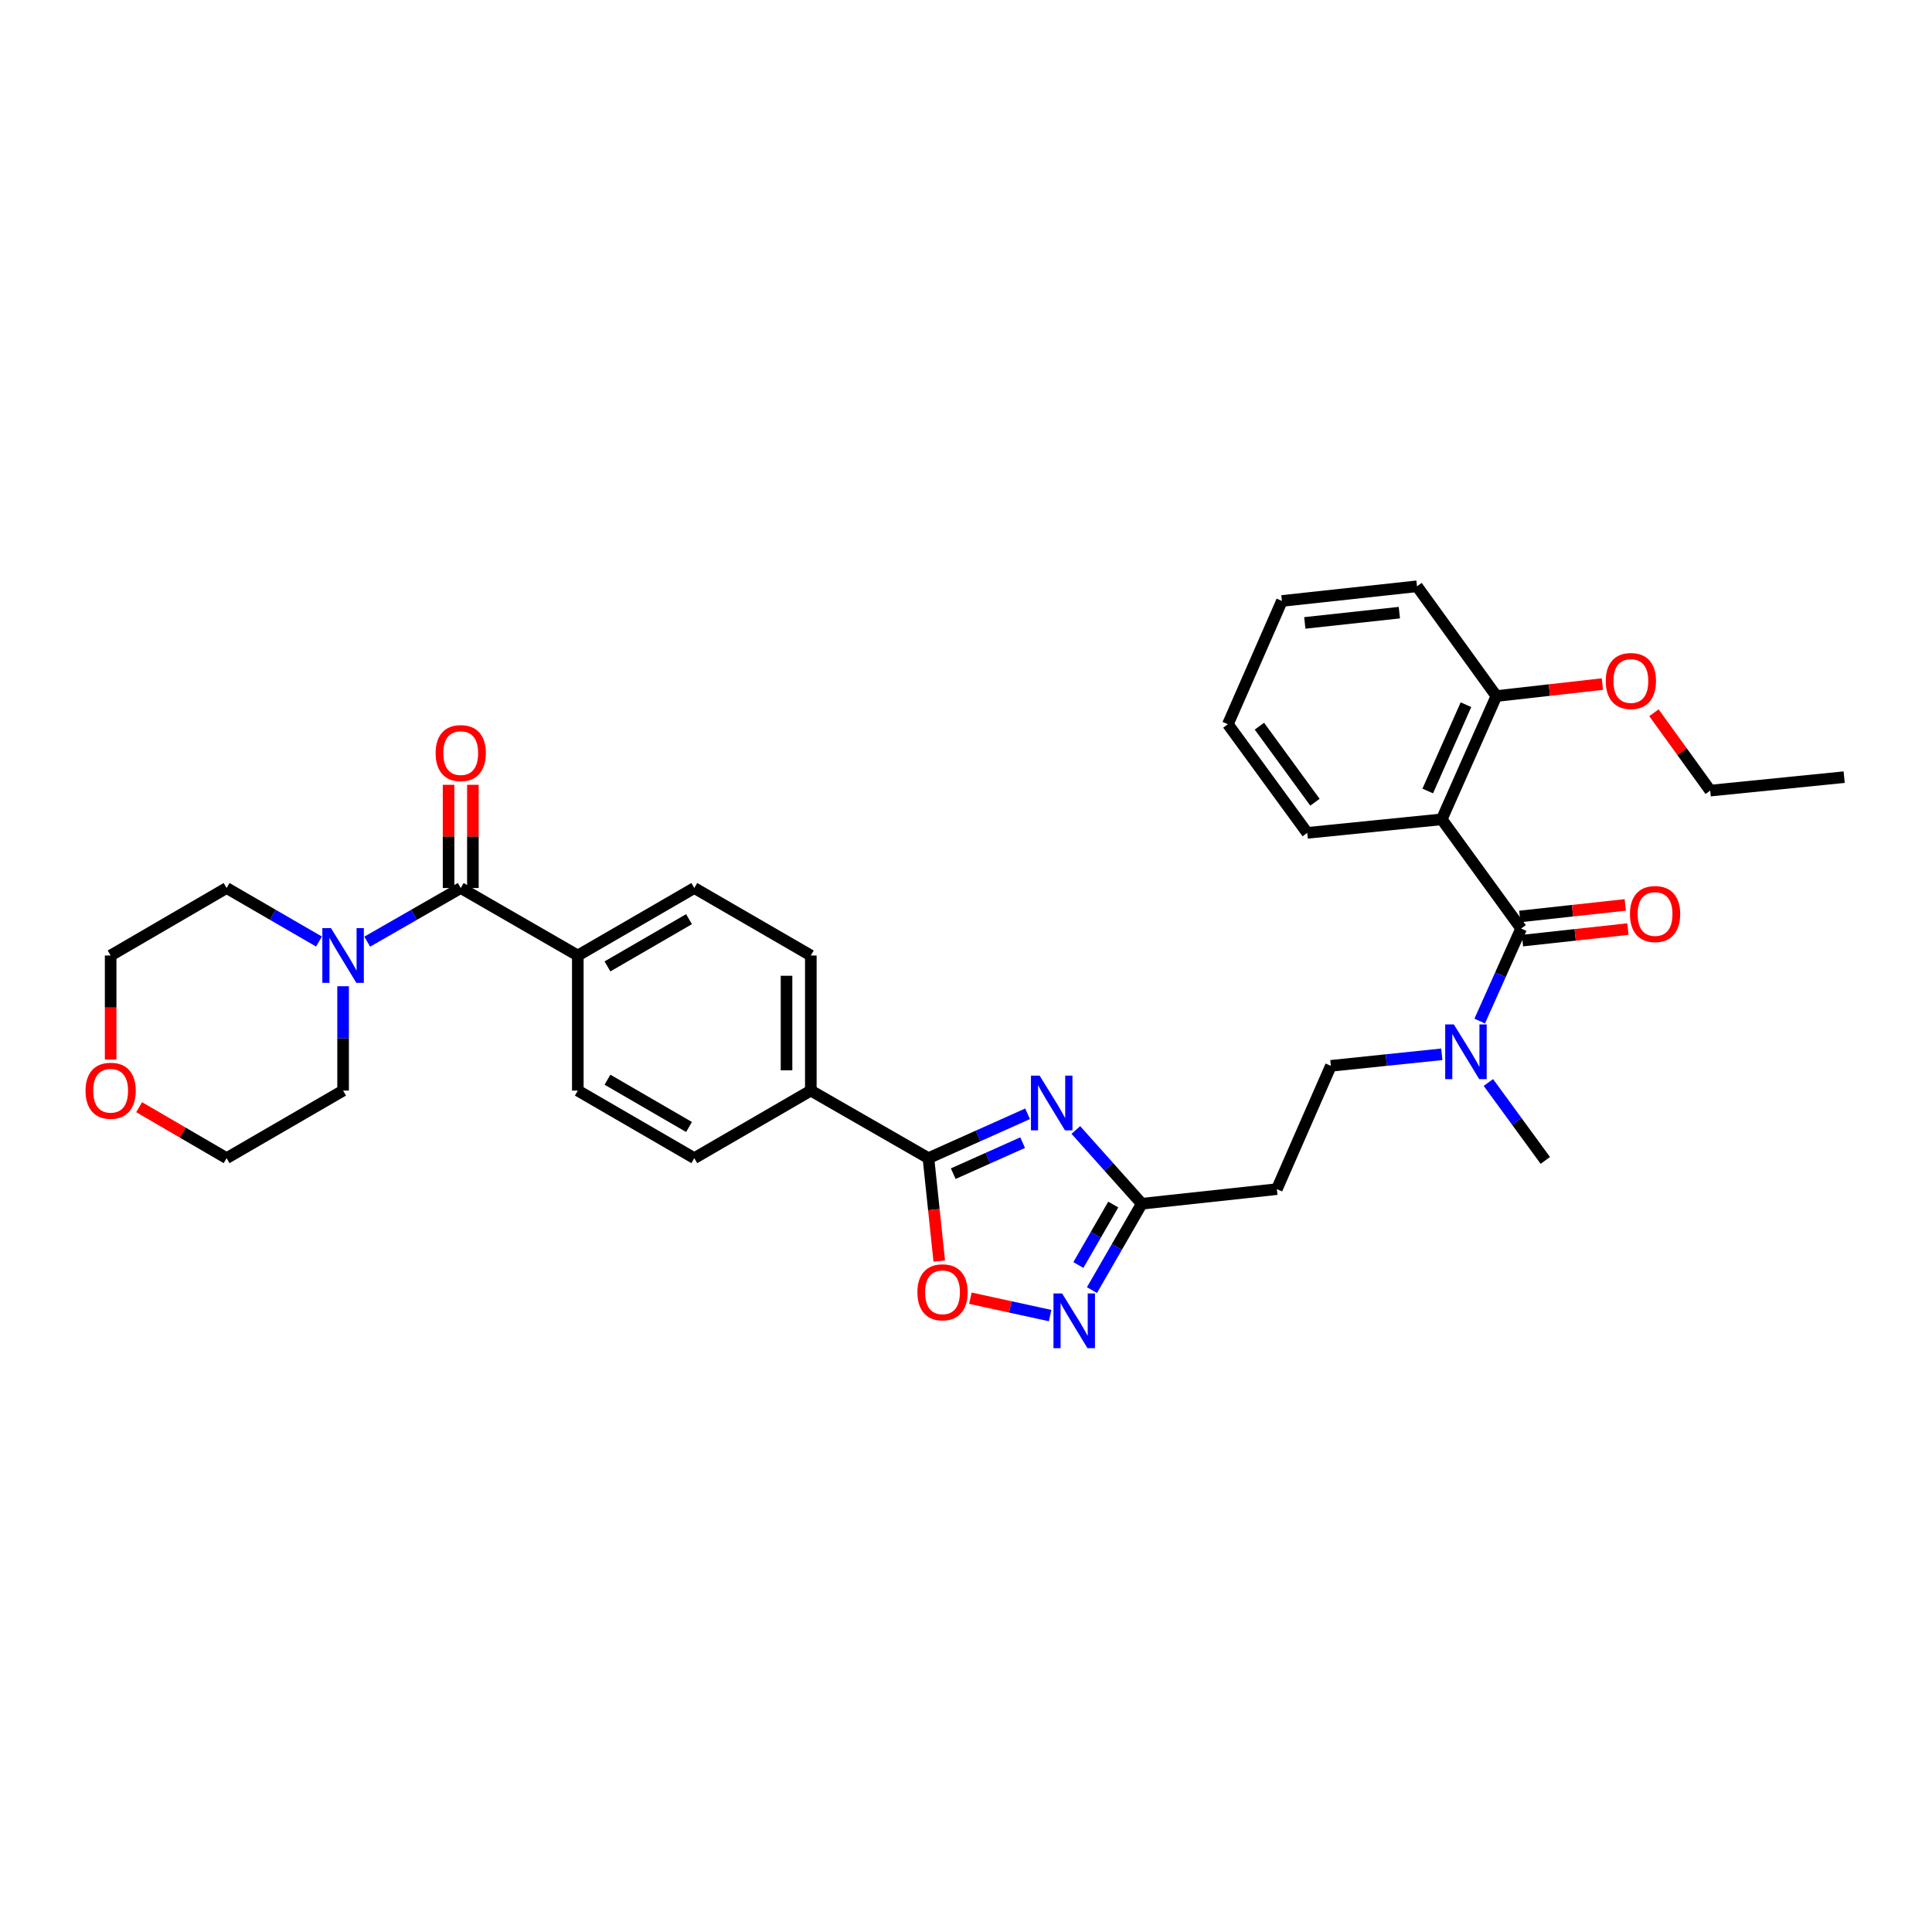 <?xml version='1.0' encoding='iso-8859-1'?>
<svg version='1.1' baseProfile='full'
              xmlns='http://www.w3.org/2000/svg'
                      xmlns:rdkit='http://www.rdkit.org/xml'
                      xmlns:xlink='http://www.w3.org/1999/xlink'
                  xml:space='preserve'
width='1000px' height='1000px' viewBox='0 0 1000 1000'>
<!-- END OF HEADER -->
<rect style='opacity:1.0;fill:#FFFFFF;stroke:none' width='1000' height='1000' x='0' y='0'> </rect>
<path class='bond-0' d='M 531.877,576.497 L 506.218,587.978' style='fill:none;fill-rule:evenodd;stroke:#0000FF;stroke-width:6px;stroke-linecap:butt;stroke-linejoin:miter;stroke-opacity:1' />
<path class='bond-0' d='M 506.218,587.978 L 480.56,599.459' style='fill:none;fill-rule:evenodd;stroke:#000000;stroke-width:6px;stroke-linecap:butt;stroke-linejoin:miter;stroke-opacity:1' />
<path class='bond-0' d='M 529.316,591.421 L 511.355,599.458' style='fill:none;fill-rule:evenodd;stroke:#0000FF;stroke-width:6px;stroke-linecap:butt;stroke-linejoin:miter;stroke-opacity:1' />
<path class='bond-0' d='M 511.355,599.458 L 493.394,607.494' style='fill:none;fill-rule:evenodd;stroke:#000000;stroke-width:6px;stroke-linecap:butt;stroke-linejoin:miter;stroke-opacity:1' />
<path class='bond-4' d='M 556.853,584.879 L 573.917,603.966' style='fill:none;fill-rule:evenodd;stroke:#0000FF;stroke-width:6px;stroke-linecap:butt;stroke-linejoin:miter;stroke-opacity:1' />
<path class='bond-4' d='M 573.917,603.966 L 590.981,623.053' style='fill:none;fill-rule:evenodd;stroke:#000000;stroke-width:6px;stroke-linecap:butt;stroke-linejoin:miter;stroke-opacity:1' />
<path class='bond-6' d='M 480.56,599.459 L 483.359,626.1' style='fill:none;fill-rule:evenodd;stroke:#000000;stroke-width:6px;stroke-linecap:butt;stroke-linejoin:miter;stroke-opacity:1' />
<path class='bond-6' d='M 483.359,626.1 L 486.159,652.741' style='fill:none;fill-rule:evenodd;stroke:#FF0000;stroke-width:6px;stroke-linecap:butt;stroke-linejoin:miter;stroke-opacity:1' />
<path class='bond-10' d='M 480.56,599.459 L 419.682,564.489' style='fill:none;fill-rule:evenodd;stroke:#000000;stroke-width:6px;stroke-linecap:butt;stroke-linejoin:miter;stroke-opacity:1' />
<path class='bond-1' d='M 787.334,480.611 L 776.614,504.553' style='fill:none;fill-rule:evenodd;stroke:#000000;stroke-width:6px;stroke-linecap:butt;stroke-linejoin:miter;stroke-opacity:1' />
<path class='bond-1' d='M 776.614,504.553 L 765.894,528.494' style='fill:none;fill-rule:evenodd;stroke:#0000FF;stroke-width:6px;stroke-linecap:butt;stroke-linejoin:miter;stroke-opacity:1' />
<path class='bond-2' d='M 787.334,480.611 L 746.251,424.08' style='fill:none;fill-rule:evenodd;stroke:#000000;stroke-width:6px;stroke-linecap:butt;stroke-linejoin:miter;stroke-opacity:1' />
<path class='bond-13' d='M 788.019,486.862 L 815.309,483.875' style='fill:none;fill-rule:evenodd;stroke:#000000;stroke-width:6px;stroke-linecap:butt;stroke-linejoin:miter;stroke-opacity:1' />
<path class='bond-13' d='M 815.309,483.875 L 842.599,480.888' style='fill:none;fill-rule:evenodd;stroke:#FF0000;stroke-width:6px;stroke-linecap:butt;stroke-linejoin:miter;stroke-opacity:1' />
<path class='bond-13' d='M 786.65,474.36 L 813.941,471.373' style='fill:none;fill-rule:evenodd;stroke:#000000;stroke-width:6px;stroke-linecap:butt;stroke-linejoin:miter;stroke-opacity:1' />
<path class='bond-13' d='M 813.941,471.373 L 841.231,468.386' style='fill:none;fill-rule:evenodd;stroke:#FF0000;stroke-width:6px;stroke-linecap:butt;stroke-linejoin:miter;stroke-opacity:1' />
<path class='bond-12' d='M 746.251,424.08 L 774.52,360.275' style='fill:none;fill-rule:evenodd;stroke:#000000;stroke-width:6px;stroke-linecap:butt;stroke-linejoin:miter;stroke-opacity:1' />
<path class='bond-12' d='M 738.993,409.415 L 758.782,364.751' style='fill:none;fill-rule:evenodd;stroke:#000000;stroke-width:6px;stroke-linecap:butt;stroke-linejoin:miter;stroke-opacity:1' />
<path class='bond-21' d='M 746.251,424.08 L 676.627,431.095' style='fill:none;fill-rule:evenodd;stroke:#000000;stroke-width:6px;stroke-linecap:butt;stroke-linejoin:miter;stroke-opacity:1' />
<path class='bond-3' d='M 565.195,667.756 L 578.088,645.404' style='fill:none;fill-rule:evenodd;stroke:#0000FF;stroke-width:6px;stroke-linecap:butt;stroke-linejoin:miter;stroke-opacity:1' />
<path class='bond-3' d='M 578.088,645.404 L 590.981,623.053' style='fill:none;fill-rule:evenodd;stroke:#000000;stroke-width:6px;stroke-linecap:butt;stroke-linejoin:miter;stroke-opacity:1' />
<path class='bond-3' d='M 558.169,654.766 L 567.194,639.121' style='fill:none;fill-rule:evenodd;stroke:#0000FF;stroke-width:6px;stroke-linecap:butt;stroke-linejoin:miter;stroke-opacity:1' />
<path class='bond-3' d='M 567.194,639.121 L 576.219,623.475' style='fill:none;fill-rule:evenodd;stroke:#000000;stroke-width:6px;stroke-linecap:butt;stroke-linejoin:miter;stroke-opacity:1' />
<path class='bond-33' d='M 543.534,680.943 L 522.903,676.446' style='fill:none;fill-rule:evenodd;stroke:#0000FF;stroke-width:6px;stroke-linecap:butt;stroke-linejoin:miter;stroke-opacity:1' />
<path class='bond-33' d='M 522.903,676.446 L 502.272,671.948' style='fill:none;fill-rule:evenodd;stroke:#FF0000;stroke-width:6px;stroke-linecap:butt;stroke-linejoin:miter;stroke-opacity:1' />
<path class='bond-9' d='M 590.981,623.053 L 660.899,615.494' style='fill:none;fill-rule:evenodd;stroke:#000000;stroke-width:6px;stroke-linecap:butt;stroke-linejoin:miter;stroke-opacity:1' />
<path class='bond-5' d='M 238.477,459.636 L 299.074,494.571' style='fill:none;fill-rule:evenodd;stroke:#000000;stroke-width:6px;stroke-linecap:butt;stroke-linejoin:miter;stroke-opacity:1' />
<path class='bond-7' d='M 238.477,459.636 L 214.279,473.519' style='fill:none;fill-rule:evenodd;stroke:#000000;stroke-width:6px;stroke-linecap:butt;stroke-linejoin:miter;stroke-opacity:1' />
<path class='bond-7' d='M 214.279,473.519 L 190.081,487.402' style='fill:none;fill-rule:evenodd;stroke:#0000FF;stroke-width:6px;stroke-linecap:butt;stroke-linejoin:miter;stroke-opacity:1' />
<path class='bond-14' d='M 244.765,459.636 L 244.765,432.931' style='fill:none;fill-rule:evenodd;stroke:#000000;stroke-width:6px;stroke-linecap:butt;stroke-linejoin:miter;stroke-opacity:1' />
<path class='bond-14' d='M 244.765,432.931 L 244.765,406.226' style='fill:none;fill-rule:evenodd;stroke:#FF0000;stroke-width:6px;stroke-linecap:butt;stroke-linejoin:miter;stroke-opacity:1' />
<path class='bond-14' d='M 232.188,459.636 L 232.188,432.931' style='fill:none;fill-rule:evenodd;stroke:#000000;stroke-width:6px;stroke-linecap:butt;stroke-linejoin:miter;stroke-opacity:1' />
<path class='bond-14' d='M 232.188,432.931 L 232.188,406.226' style='fill:none;fill-rule:evenodd;stroke:#FF0000;stroke-width:6px;stroke-linecap:butt;stroke-linejoin:miter;stroke-opacity:1' />
<path class='bond-23' d='M 177.586,510.479 L 177.586,537.484' style='fill:none;fill-rule:evenodd;stroke:#0000FF;stroke-width:6px;stroke-linecap:butt;stroke-linejoin:miter;stroke-opacity:1' />
<path class='bond-23' d='M 177.586,537.484 L 177.586,564.489' style='fill:none;fill-rule:evenodd;stroke:#000000;stroke-width:6px;stroke-linecap:butt;stroke-linejoin:miter;stroke-opacity:1' />
<path class='bond-24' d='M 165.103,487.339 L 141.196,473.488' style='fill:none;fill-rule:evenodd;stroke:#0000FF;stroke-width:6px;stroke-linecap:butt;stroke-linejoin:miter;stroke-opacity:1' />
<path class='bond-24' d='M 141.196,473.488 L 117.288,459.636' style='fill:none;fill-rule:evenodd;stroke:#000000;stroke-width:6px;stroke-linecap:butt;stroke-linejoin:miter;stroke-opacity:1' />
<path class='bond-8' d='M 746.274,545.702 L 717.564,548.688' style='fill:none;fill-rule:evenodd;stroke:#0000FF;stroke-width:6px;stroke-linecap:butt;stroke-linejoin:miter;stroke-opacity:1' />
<path class='bond-8' d='M 717.564,548.688 L 688.854,551.675' style='fill:none;fill-rule:evenodd;stroke:#000000;stroke-width:6px;stroke-linecap:butt;stroke-linejoin:miter;stroke-opacity:1' />
<path class='bond-25' d='M 770.389,560.303 L 785.122,580.467' style='fill:none;fill-rule:evenodd;stroke:#0000FF;stroke-width:6px;stroke-linecap:butt;stroke-linejoin:miter;stroke-opacity:1' />
<path class='bond-25' d='M 785.122,580.467 L 799.855,600.632' style='fill:none;fill-rule:evenodd;stroke:#000000;stroke-width:6px;stroke-linecap:butt;stroke-linejoin:miter;stroke-opacity:1' />
<path class='bond-15' d='M 660.899,615.494 L 688.854,551.675' style='fill:none;fill-rule:evenodd;stroke:#000000;stroke-width:6px;stroke-linecap:butt;stroke-linejoin:miter;stroke-opacity:1' />
<path class='bond-16' d='M 419.682,564.489 L 419.682,494.571' style='fill:none;fill-rule:evenodd;stroke:#000000;stroke-width:6px;stroke-linecap:butt;stroke-linejoin:miter;stroke-opacity:1' />
<path class='bond-16' d='M 407.106,554.001 L 407.106,505.059' style='fill:none;fill-rule:evenodd;stroke:#000000;stroke-width:6px;stroke-linecap:butt;stroke-linejoin:miter;stroke-opacity:1' />
<path class='bond-17' d='M 419.682,564.489 L 359.371,599.459' style='fill:none;fill-rule:evenodd;stroke:#000000;stroke-width:6px;stroke-linecap:butt;stroke-linejoin:miter;stroke-opacity:1' />
<path class='bond-11' d='M 299.074,494.571 L 299.074,564.489' style='fill:none;fill-rule:evenodd;stroke:#000000;stroke-width:6px;stroke-linecap:butt;stroke-linejoin:miter;stroke-opacity:1' />
<path class='bond-34' d='M 299.074,494.571 L 359.371,459.636' style='fill:none;fill-rule:evenodd;stroke:#000000;stroke-width:6px;stroke-linecap:butt;stroke-linejoin:miter;stroke-opacity:1' />
<path class='bond-34' d='M 314.424,500.213 L 356.632,475.758' style='fill:none;fill-rule:evenodd;stroke:#000000;stroke-width:6px;stroke-linecap:butt;stroke-linejoin:miter;stroke-opacity:1' />
<path class='bond-22' d='M 774.52,360.275 L 801.953,357.175' style='fill:none;fill-rule:evenodd;stroke:#000000;stroke-width:6px;stroke-linecap:butt;stroke-linejoin:miter;stroke-opacity:1' />
<path class='bond-22' d='M 801.953,357.175 L 829.387,354.075' style='fill:none;fill-rule:evenodd;stroke:#FF0000;stroke-width:6px;stroke-linecap:butt;stroke-linejoin:miter;stroke-opacity:1' />
<path class='bond-28' d='M 774.52,360.275 L 733.437,303.464' style='fill:none;fill-rule:evenodd;stroke:#000000;stroke-width:6px;stroke-linecap:butt;stroke-linejoin:miter;stroke-opacity:1' />
<path class='bond-19' d='M 419.682,494.571 L 359.371,459.636' style='fill:none;fill-rule:evenodd;stroke:#000000;stroke-width:6px;stroke-linecap:butt;stroke-linejoin:miter;stroke-opacity:1' />
<path class='bond-18' d='M 359.371,599.459 L 299.074,564.489' style='fill:none;fill-rule:evenodd;stroke:#000000;stroke-width:6px;stroke-linecap:butt;stroke-linejoin:miter;stroke-opacity:1' />
<path class='bond-18' d='M 356.636,583.334 L 314.428,558.855' style='fill:none;fill-rule:evenodd;stroke:#000000;stroke-width:6px;stroke-linecap:butt;stroke-linejoin:miter;stroke-opacity:1' />
<path class='bond-20' d='M 57.271,548.421 L 57.271,521.496' style='fill:none;fill-rule:evenodd;stroke:#FF0000;stroke-width:6px;stroke-linecap:butt;stroke-linejoin:miter;stroke-opacity:1' />
<path class='bond-20' d='M 57.271,521.496 L 57.271,494.571' style='fill:none;fill-rule:evenodd;stroke:#000000;stroke-width:6px;stroke-linecap:butt;stroke-linejoin:miter;stroke-opacity:1' />
<path class='bond-36' d='M 72.007,573.075 L 94.648,586.267' style='fill:none;fill-rule:evenodd;stroke:#FF0000;stroke-width:6px;stroke-linecap:butt;stroke-linejoin:miter;stroke-opacity:1' />
<path class='bond-36' d='M 94.648,586.267 L 117.288,599.459' style='fill:none;fill-rule:evenodd;stroke:#000000;stroke-width:6px;stroke-linecap:butt;stroke-linejoin:miter;stroke-opacity:1' />
<path class='bond-30' d='M 676.627,431.095 L 635.55,374.857' style='fill:none;fill-rule:evenodd;stroke:#000000;stroke-width:6px;stroke-linecap:butt;stroke-linejoin:miter;stroke-opacity:1' />
<path class='bond-30' d='M 680.621,415.241 L 651.868,375.875' style='fill:none;fill-rule:evenodd;stroke:#000000;stroke-width:6px;stroke-linecap:butt;stroke-linejoin:miter;stroke-opacity:1' />
<path class='bond-29' d='M 856.075,368.92 L 870.641,389.069' style='fill:none;fill-rule:evenodd;stroke:#FF0000;stroke-width:6px;stroke-linecap:butt;stroke-linejoin:miter;stroke-opacity:1' />
<path class='bond-29' d='M 870.641,389.069 L 885.207,409.219' style='fill:none;fill-rule:evenodd;stroke:#000000;stroke-width:6px;stroke-linecap:butt;stroke-linejoin:miter;stroke-opacity:1' />
<path class='bond-27' d='M 177.586,564.489 L 117.288,599.459' style='fill:none;fill-rule:evenodd;stroke:#000000;stroke-width:6px;stroke-linecap:butt;stroke-linejoin:miter;stroke-opacity:1' />
<path class='bond-26' d='M 117.288,459.636 L 57.271,494.571' style='fill:none;fill-rule:evenodd;stroke:#000000;stroke-width:6px;stroke-linecap:butt;stroke-linejoin:miter;stroke-opacity:1' />
<path class='bond-35' d='M 733.437,303.464 L 663.519,311.052' style='fill:none;fill-rule:evenodd;stroke:#000000;stroke-width:6px;stroke-linecap:butt;stroke-linejoin:miter;stroke-opacity:1' />
<path class='bond-35' d='M 724.306,317.106 L 675.364,322.417' style='fill:none;fill-rule:evenodd;stroke:#000000;stroke-width:6px;stroke-linecap:butt;stroke-linejoin:miter;stroke-opacity:1' />
<path class='bond-31' d='M 885.207,409.219 L 954.545,402.253' style='fill:none;fill-rule:evenodd;stroke:#000000;stroke-width:6px;stroke-linecap:butt;stroke-linejoin:miter;stroke-opacity:1' />
<path class='bond-32' d='M 635.55,374.857 L 663.519,311.052' style='fill:none;fill-rule:evenodd;stroke:#000000;stroke-width:6px;stroke-linecap:butt;stroke-linejoin:miter;stroke-opacity:1' />
<path  class='atom-0' d='M 538.104 556.75
L 547.384 571.75
Q 548.304 573.23, 549.784 575.91
Q 551.264 578.59, 551.344 578.75
L 551.344 556.75
L 555.104 556.75
L 555.104 585.07
L 551.224 585.07
L 541.264 568.67
Q 540.104 566.75, 538.864 564.55
Q 537.664 562.35, 537.304 561.67
L 537.304 585.07
L 533.624 585.07
L 533.624 556.75
L 538.104 556.75
' fill='#0000FF'/>
<path  class='atom-4' d='M 549.758 669.505
L 559.038 684.505
Q 559.958 685.985, 561.438 688.665
Q 562.918 691.345, 562.998 691.505
L 562.998 669.505
L 566.758 669.505
L 566.758 697.825
L 562.878 697.825
L 552.918 681.425
Q 551.758 679.505, 550.518 677.305
Q 549.318 675.105, 548.958 674.425
L 548.958 697.825
L 545.278 697.825
L 545.278 669.505
L 549.758 669.505
' fill='#0000FF'/>
<path  class='atom-7' d='M 474.847 668.884
Q 474.847 662.084, 478.207 658.284
Q 481.567 654.484, 487.847 654.484
Q 494.127 654.484, 497.487 658.284
Q 500.847 662.084, 500.847 668.884
Q 500.847 675.764, 497.447 679.684
Q 494.047 683.564, 487.847 683.564
Q 481.607 683.564, 478.207 679.684
Q 474.847 675.804, 474.847 668.884
M 487.847 680.364
Q 492.167 680.364, 494.487 677.484
Q 496.847 674.564, 496.847 668.884
Q 496.847 663.324, 494.487 660.524
Q 492.167 657.684, 487.847 657.684
Q 483.527 657.684, 481.167 660.484
Q 478.847 663.284, 478.847 668.884
Q 478.847 674.604, 481.167 677.484
Q 483.527 680.364, 487.847 680.364
' fill='#FF0000'/>
<path  class='atom-8' d='M 171.326 480.411
L 180.606 495.411
Q 181.526 496.891, 183.006 499.571
Q 184.486 502.251, 184.566 502.411
L 184.566 480.411
L 188.326 480.411
L 188.326 508.731
L 184.446 508.731
L 174.486 492.331
Q 173.326 490.411, 172.086 488.211
Q 170.886 486.011, 170.526 485.331
L 170.526 508.731
L 166.846 508.731
L 166.846 480.411
L 171.326 480.411
' fill='#0000FF'/>
<path  class='atom-9' d='M 752.512 530.242
L 761.792 545.242
Q 762.712 546.722, 764.192 549.402
Q 765.672 552.082, 765.752 552.242
L 765.752 530.242
L 769.512 530.242
L 769.512 558.562
L 765.632 558.562
L 755.672 542.162
Q 754.512 540.242, 753.272 538.042
Q 752.072 535.842, 751.712 535.162
L 751.712 558.562
L 748.032 558.562
L 748.032 530.242
L 752.512 530.242
' fill='#0000FF'/>
<path  class='atom-14' d='M 843.659 473.103
Q 843.659 466.303, 847.019 462.503
Q 850.379 458.703, 856.659 458.703
Q 862.939 458.703, 866.299 462.503
Q 869.659 466.303, 869.659 473.103
Q 869.659 479.983, 866.259 483.903
Q 862.859 487.783, 856.659 487.783
Q 850.419 487.783, 847.019 483.903
Q 843.659 480.023, 843.659 473.103
M 856.659 484.583
Q 860.979 484.583, 863.299 481.703
Q 865.659 478.783, 865.659 473.103
Q 865.659 467.543, 863.299 464.743
Q 860.979 461.903, 856.659 461.903
Q 852.339 461.903, 849.979 464.703
Q 847.659 467.503, 847.659 473.103
Q 847.659 478.823, 849.979 481.703
Q 852.339 484.583, 856.659 484.583
' fill='#FF0000'/>
<path  class='atom-15' d='M 225.477 389.798
Q 225.477 382.998, 228.837 379.198
Q 232.197 375.398, 238.477 375.398
Q 244.757 375.398, 248.117 379.198
Q 251.477 382.998, 251.477 389.798
Q 251.477 396.678, 248.077 400.598
Q 244.677 404.478, 238.477 404.478
Q 232.237 404.478, 228.837 400.598
Q 225.477 396.718, 225.477 389.798
M 238.477 401.278
Q 242.797 401.278, 245.117 398.398
Q 247.477 395.478, 247.477 389.798
Q 247.477 384.238, 245.117 381.438
Q 242.797 378.598, 238.477 378.598
Q 234.157 378.598, 231.797 381.398
Q 229.477 384.198, 229.477 389.798
Q 229.477 395.518, 231.797 398.398
Q 234.157 401.278, 238.477 401.278
' fill='#FF0000'/>
<path  class='atom-21' d='M 44.271 564.569
Q 44.271 557.769, 47.631 553.969
Q 50.991 550.169, 57.271 550.169
Q 63.551 550.169, 66.911 553.969
Q 70.271 557.769, 70.271 564.569
Q 70.271 571.449, 66.871 575.369
Q 63.471 579.249, 57.271 579.249
Q 51.031 579.249, 47.631 575.369
Q 44.271 571.489, 44.271 564.569
M 57.271 576.049
Q 61.591 576.049, 63.911 573.169
Q 66.271 570.249, 66.271 564.569
Q 66.271 559.009, 63.911 556.209
Q 61.591 553.369, 57.271 553.369
Q 52.951 553.369, 50.591 556.169
Q 48.271 558.969, 48.271 564.569
Q 48.271 570.289, 50.591 573.169
Q 52.951 576.049, 57.271 576.049
' fill='#FF0000'/>
<path  class='atom-23' d='M 831.138 352.488
Q 831.138 345.688, 834.498 341.888
Q 837.858 338.088, 844.138 338.088
Q 850.418 338.088, 853.778 341.888
Q 857.138 345.688, 857.138 352.488
Q 857.138 359.368, 853.738 363.288
Q 850.338 367.168, 844.138 367.168
Q 837.898 367.168, 834.498 363.288
Q 831.138 359.408, 831.138 352.488
M 844.138 363.968
Q 848.458 363.968, 850.778 361.088
Q 853.138 358.168, 853.138 352.488
Q 853.138 346.928, 850.778 344.128
Q 848.458 341.288, 844.138 341.288
Q 839.818 341.288, 837.458 344.088
Q 835.138 346.888, 835.138 352.488
Q 835.138 358.208, 837.458 361.088
Q 839.818 363.968, 844.138 363.968
' fill='#FF0000'/>
</svg>
